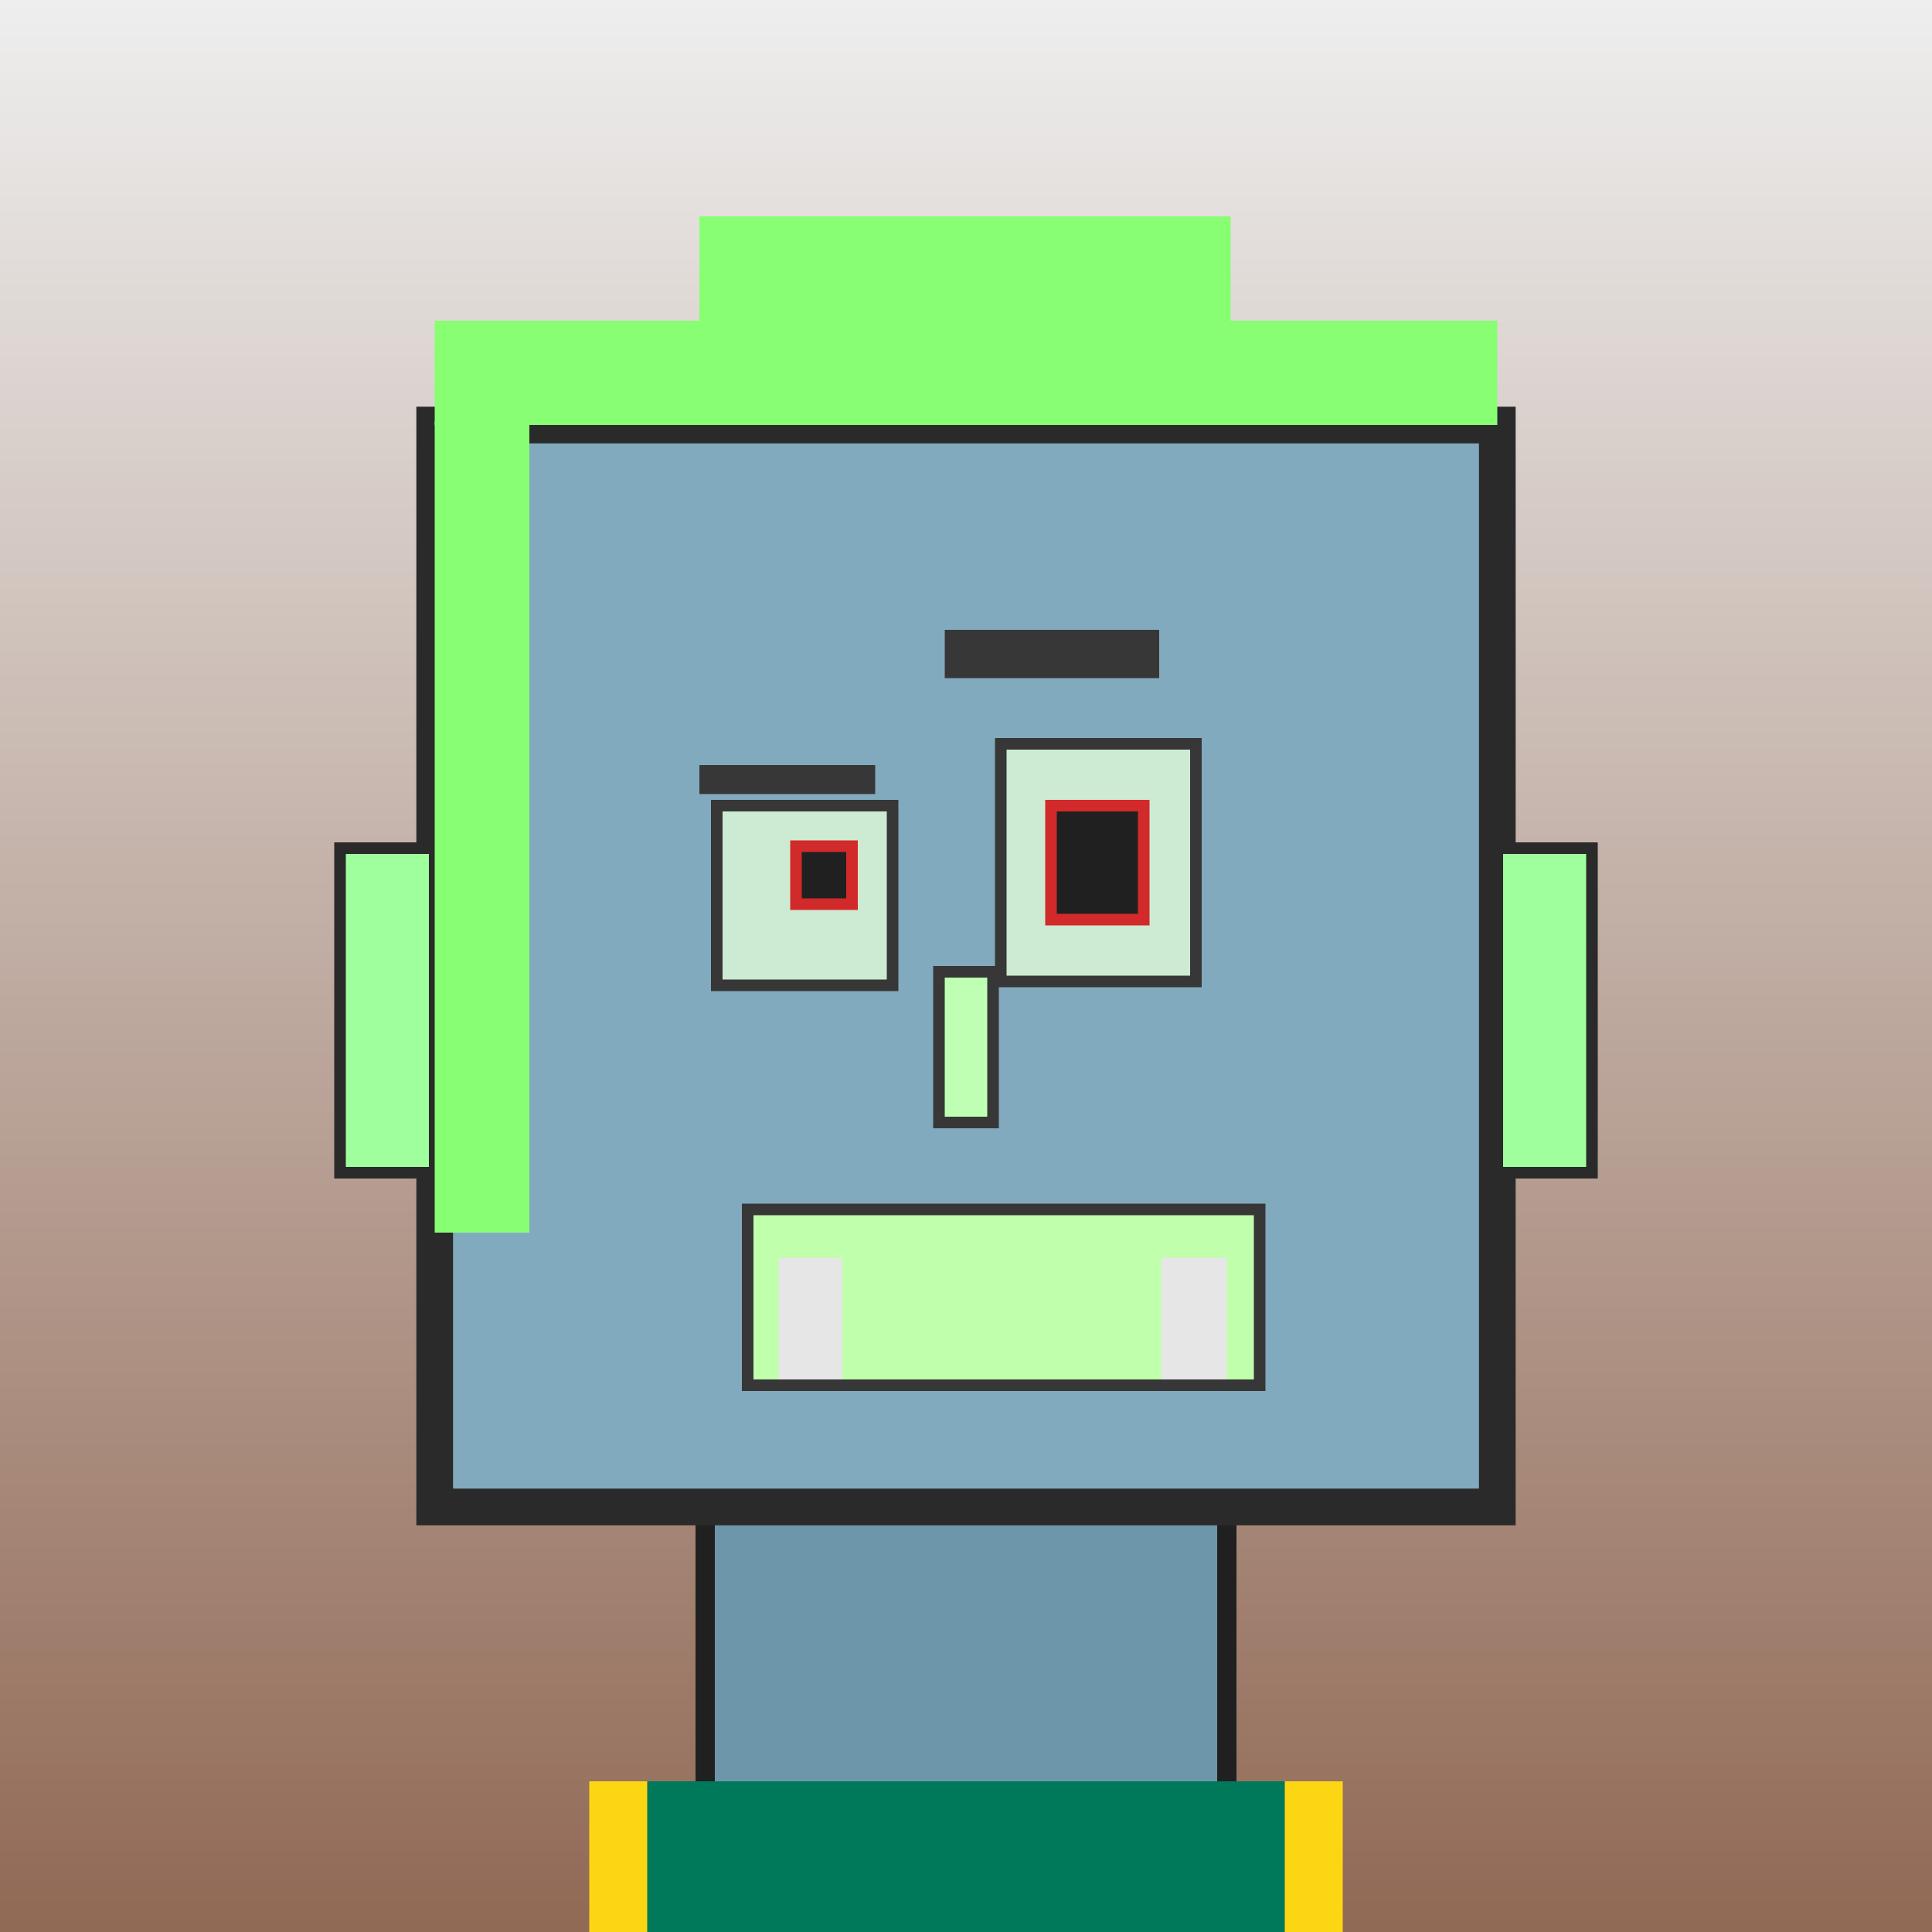 <?xml version="1.0" encoding="utf-8"?><svg viewBox="0 0 1000 1000" xmlns="http://www.w3.org/2000/svg"><rect x="0" y="0" width="1000" height="1000" fill="#808080" stroke="none"/><defs><linearGradient gradientUnits="userSpaceOnUse" x1="500" y1="0" x2="500" y2="1000" id="bkStyle"><stop offset="0" style="stop-color: #eeeeee"/><stop offset="1" style="stop-color: rgb(145, 105, 85)"/></linearGradient></defs><rect id="background" width="1000" height="1000"  style="fill: url(#bkStyle);" onclick="background.style.fill='rgba(0,0,0,0)'"/><rect x="365" y="780" width="270" height="230" style="fill: rgb(110, 150, 170); stroke-width: 10px; stroke: rgb(32, 32, 32);"/><rect x="225" y="220" width="550" height="560" style="fill: rgb(130, 170, 190); stroke-width: 19px; stroke: rgb(42, 42, 42);"/><rect x="371" y="417" width="91" height="93" style="fill: rgb(204, 235, 210); stroke-width: 6px; stroke: rgb(55, 55, 55);"/><rect x="518" y="385" width="101" height="123" style="fill: rgb(204, 235, 210); stroke-width: 6px; stroke: rgb(55, 55, 55);"/><rect x="412" y="438" width="29" height="30" style="fill: rgb(32,32,32); stroke-width: 6px; stroke: rgb(210,42,42);"/><rect x="544" y="417" width="48" height="59" style="fill: rgb(32,32,32); stroke-width: 6px; stroke: rgb(210,42,42);"/><rect x="486" y="503" width="28" height="78" style="fill: rgb(191, 276, 179); stroke-width: 6px; stroke: rgb(55, 55, 55);"/><rect x="176" y="439" width="49" height="168" style="fill: rgb(160, 317, 157); stroke-width: 6px; stroke: rgb(42, 42, 42);"/><rect x="775" y="439" width="49" height="168" style="fill: rgb(160, 317, 157); stroke-width: 6px; stroke: rgb(42, 42, 42);"/><rect x="362" y="396" width="91" height="15" style="fill: rgb(55, 55, 55); stroke-width: 0px; stroke: rgb(0, 0, 0);"/><rect x="489" y="326" width="111" height="25" style="fill: rgb(55, 55, 55); stroke-width: 0px; stroke: rgb(0, 0, 0);"/><rect x="387" y="626" width="265" height="91" style="fill: rgb(192, 331, 171); stroke-width: 6px; stroke: rgb(55, 55, 55);"/><rect x="403" y="651" width="232" height="63" style="fill: rgb(230, 230, 230); stroke-width: 0px; stroke: rgb(0, 0, 0);"/><rect x="436" y="631" width="165" height="83" style="fill: rgb(192, 331, 171); stroke-width: 0px; stroke: rgb(0, 0, 0);"/><rect x="225" y="166" width="550" height="54" style="fill: rgb(136, 275, 115); stroke-width: 0px; stroke: rgb(0, 0, 0);"/><rect x="362" y="112" width="275" height="108" style="fill: rgb(136, 275, 115); stroke-width: 0px; stroke: rgb(0, 0, 0);"/><rect x="225" y="218" width="49" height="420" style="fill: rgb(136, 275, 115); stroke-width: 0px; stroke: rgb(0, 0, 0);"/><rect x="305" y="922" width="390" height="78" style="fill: rgb(252,214,18);"/><rect x="335" y="922" width="330" height="78" style="fill: rgb(0,120,90);"/></svg>